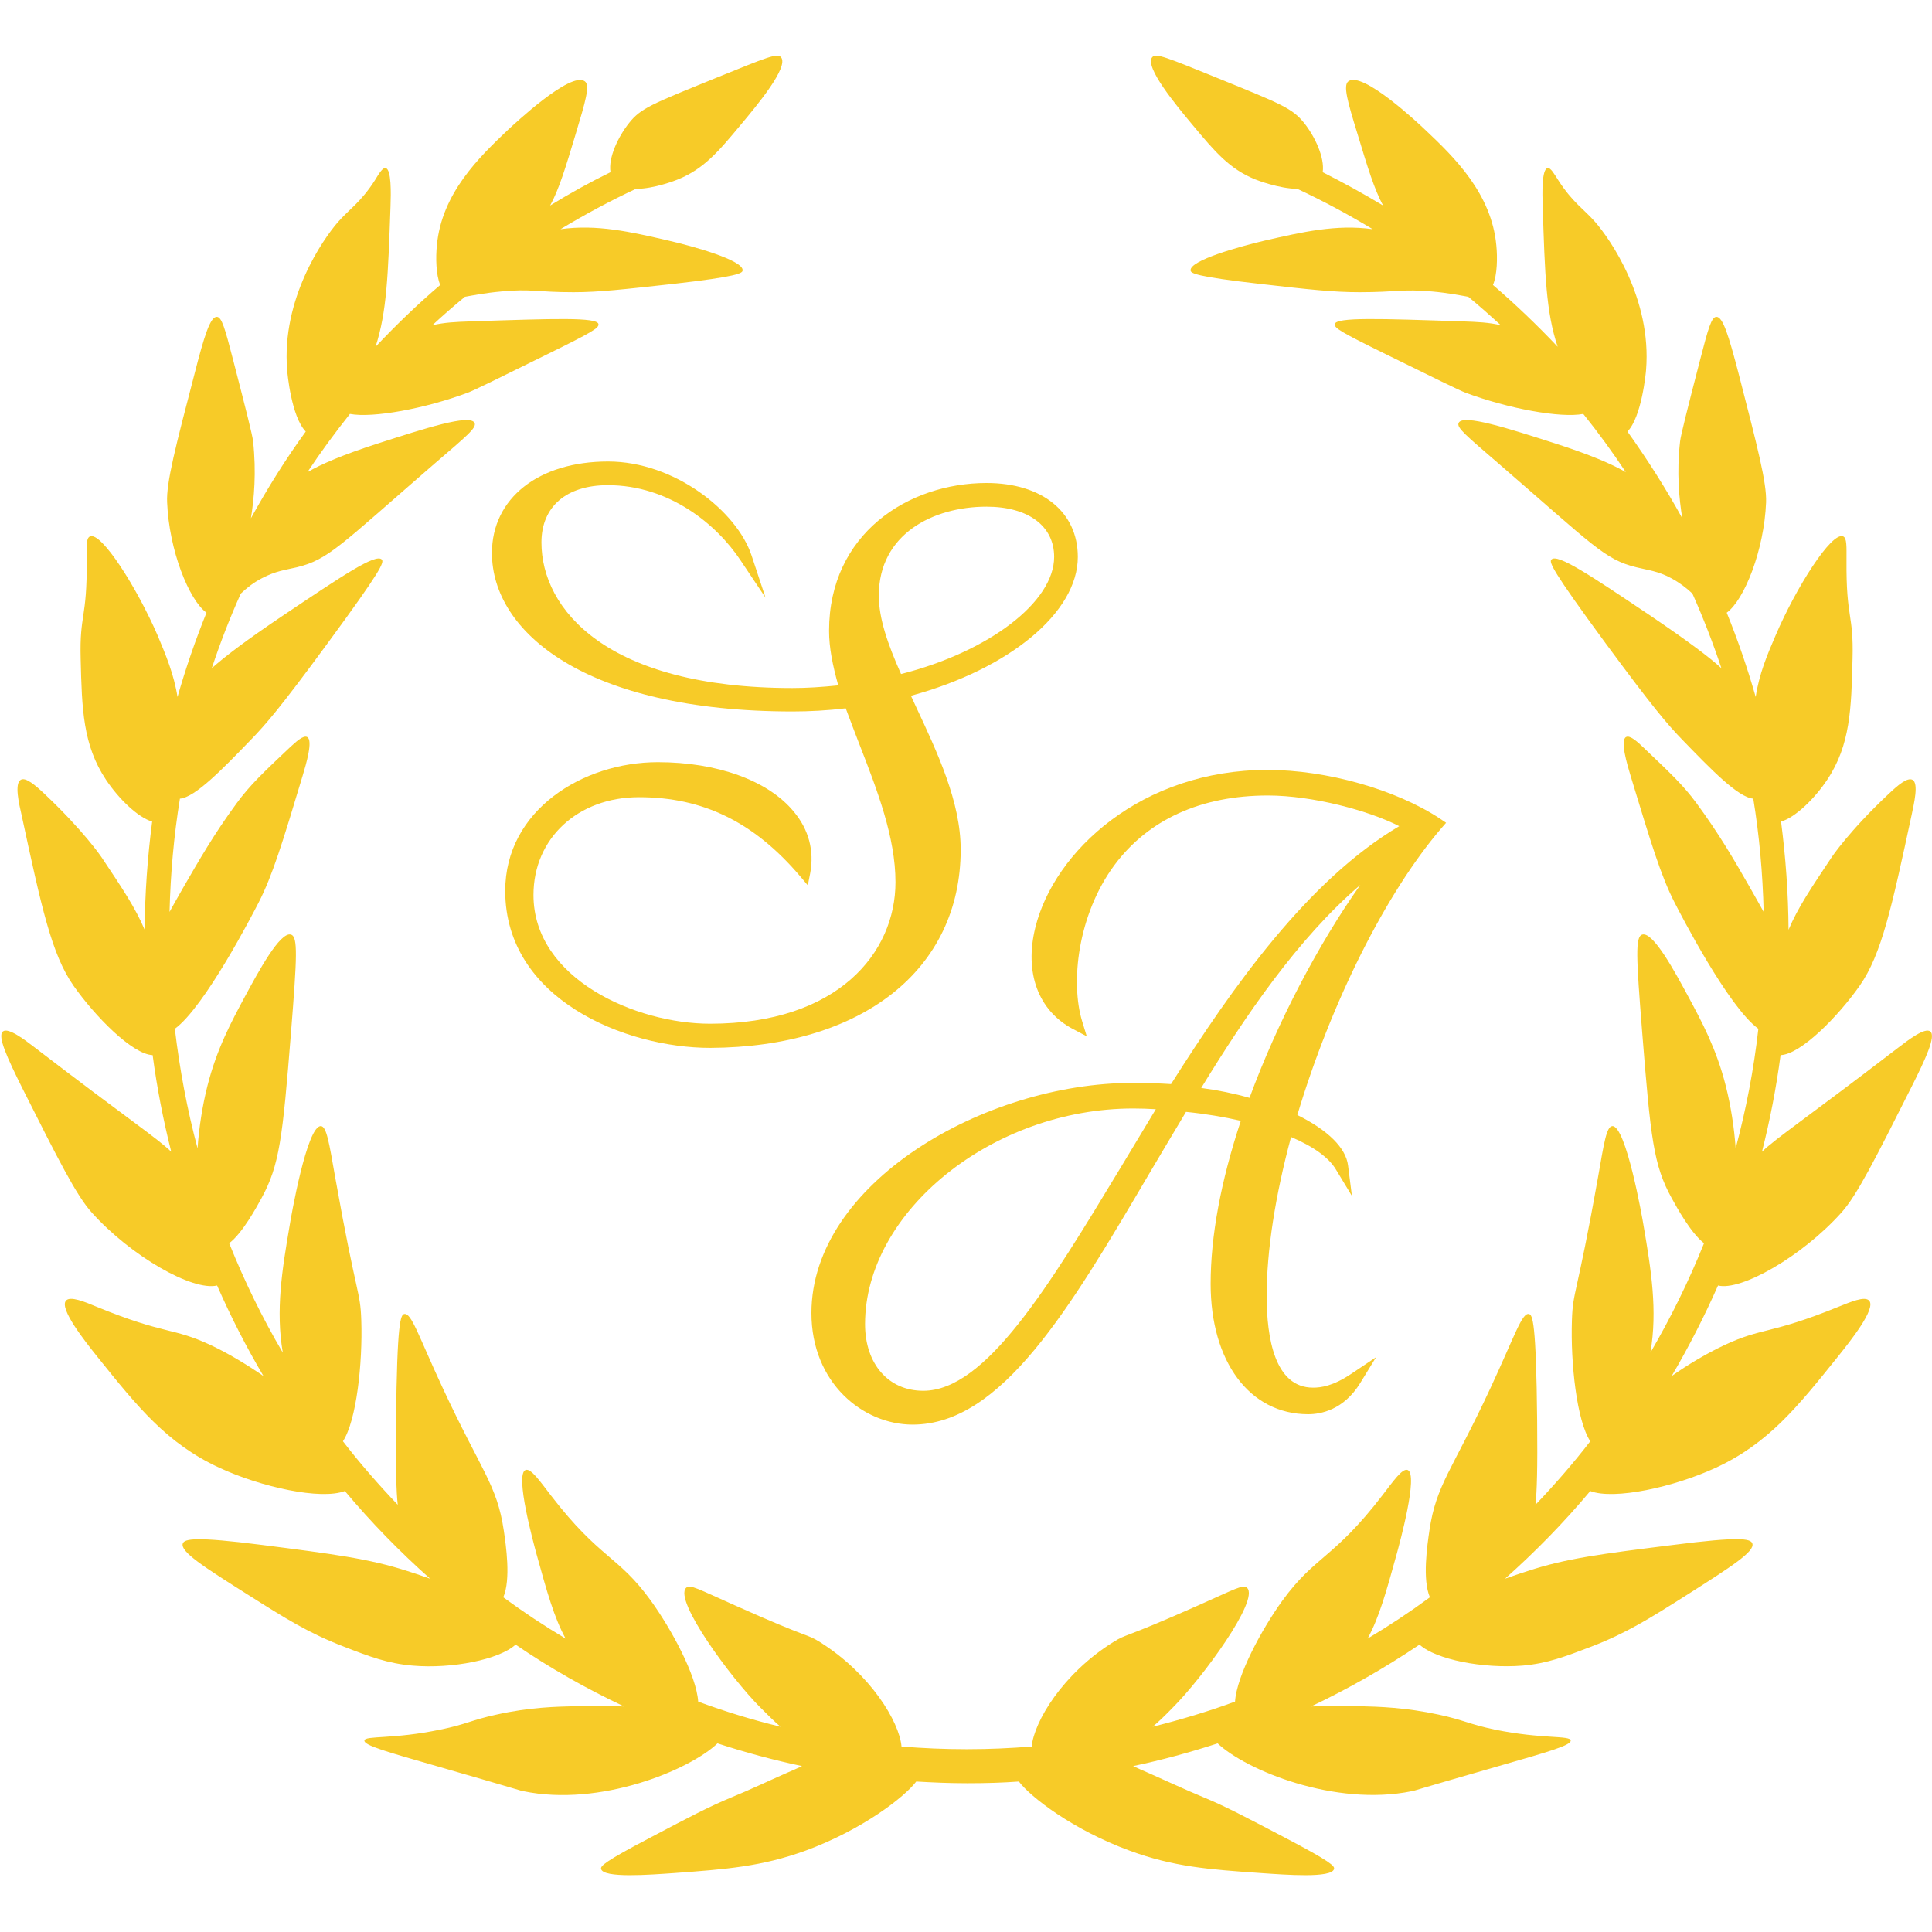 <?xml version="1.0" encoding="utf-8"?>
<!-- Generator: Adobe Illustrator 27.0.1, SVG Export Plug-In . SVG Version: 6.00 Build 0)  -->
<svg version="1.1" id="Livello_1" xmlns="http://www.w3.org/2000/svg" xmlns:xlink="http://www.w3.org/1999/xlink" x="0px" y="0px"
	 viewBox="0 0 800 800" style="enable-background:new 0 0 800 800;" xml:space="preserve">
<style type="text/css">
	.st0{fill:#F7CB28;}
</style>
<g>
	<g>
		<path class="st0" d="M397.8,351.8c0-19.8-9.6-40.1-18.8-59.8c-0.6-1.3-1.2-2.6-1.8-3.9c40.8-11.1,69.1-34.5,69.1-57.5
			c0-18.6-14.8-30.6-37.8-30.6c-32.4,0-65.2,21-65.2,61.2c0,7.1,1.5,14.3,3.8,22.6c-6.8,0.7-13,1.1-19,1.1
			c-76.7,0-103.9-32.5-103.9-60.3c0-14.8,10.3-23.7,27.5-23.7c25.3,0,45,16.1,55,31.2l10.3,15.4l-5.8-17.5
			c-6.1-18.4-32-38.9-59.4-38.9c-28.8,0-48.1,15.2-48.1,37.9c0,32.6,38.5,65.6,124.5,65.6c7,0,14.4-0.4,22-1.3
			c1.8,4.9,3.7,9.8,5.7,15c7.3,18.8,14.9,38.3,14.9,57c0,29.2-23.8,58.6-76.8,58.6c-30.6,0-73.1-18.5-73.1-53.3
			c0-23.5,18.4-40.5,43.7-40.5c26.5,0,47.6,10.3,66.6,32.6l3.3,3.9l1-5.1c1.7-9.2-0.6-18-6.8-25.4c-10.6-12.9-31.7-20.5-56.3-20.5
			c-31.1,0-63.2,19.9-63.2,53.3c0,44.8,49.6,65,84.9,65C357,433.6,397.8,401.5,397.8,351.8z M363.9,246.6
			c0-25.4,22.4-36.8,44.6-36.8c17.3,0,28,8,28,20.8c0,18.7-27.1,39.3-63.4,48.5C367.5,266.5,363.9,256,363.9,246.6z"/>
		<path class="st0" d="M598.8,340.7l-2.5-1.7c-18.3-12.1-47-20.2-71.5-20.2c-52,0-88.3,33.6-96.1,65.3c-4.6,18.7,1.2,34.4,15.6,42
			l5.7,3l-1.9-6.2c-4.9-16-1.9-44,13.3-64.6c14-18.9,35.9-28.9,63.6-28.9c18.6,0,41.9,6.3,54.4,12.7
			c-37.7,22.3-68.8,66.2-94.5,106.8c-4.6-0.3-10.2-0.5-15.8-0.5c-61.6,0-133.1,41.6-133.1,95.3c0,28.9,21.3,46.2,41.9,46.2
			c36.9,0,65.1-48.1,97.9-103.8c5-8.4,10.1-17.1,15.3-25.7c8,0.8,15.7,2.1,22.7,3.7c-8.3,25.1-12.5,47.8-12.5,67.5
			c0,32.3,16.2,54,40.4,54c5.1,0,14.7-1.7,21.6-13l6.5-10.6l-10.3,6.9c-7.6,5.1-12.6,5.7-15.8,5.7c-15.9,0-19.2-20.7-19.2-38
			c0-18.6,3.5-41.3,10.1-65.8c9.4,4,15.7,8.6,18.6,13.5l6.6,10.9l-1.6-12.6c-0.9-7.3-8.3-14.6-21-20.9c14-46.7,36.7-92,59.6-118.7
			L598.8,340.7z M464.2,483.2c-30.1,49.8-56.1,92.7-81.9,92.7c-14.4,0-24.1-11.1-24.1-27.6c0-46.7,52.9-89.3,111-89.3
			c3.1,0,6.2,0.1,9.4,0.3C473.7,467.4,468.9,475.4,464.2,483.2z M517.4,454.6c-6.3-1.8-13.1-3.2-20-4.1c18.3-29.9,40-61.9,65.9-84.1
			C546,390.8,528.9,423.3,517.4,454.6z"/>
	</g>
	<path class="st0" d="M762.5,502.1c6.4-7.1,13.9-22,28.9-51.8c6.1-12.1,10.3-21.3,7.9-23.2c-2.2-1.8-9.2,3.6-13,6.5
		c-38.7,29.7-50.4,37.3-56.7,43.3c3.3-13,5.9-26.4,7.7-40c8.4-0.3,23.9-16.1,32.8-28.8c9-12.9,13.2-32.2,21.5-70.8
		c0.9-4.4,3-13,0.3-14.4c-2.1-1.1-6,2.2-9.9,5.9c-16.3,15.3-23.5,26.1-23.5,26.1c-8.8,13.2-14,20.9-17.9,30.1
		c-0.1-15.2-1.2-30.1-3.1-44.8c5.9-1.7,13.9-9.5,19.1-17.3c9.6-14.4,10-29.5,10.5-50.1c0.5-18.9-2.7-16.3-2.5-40.8
		c0-5.8,0.2-9.2-1.4-9.9c-4.8-2-19.5,21.2-28,41.1c-3.4,7.9-6.8,15.9-8.2,25.4c-3.4-11.9-7.4-23.6-12-34.9
		c7.3-5.3,15.5-25.9,16.3-45.7c0.3-8.1-3.6-23.1-11.3-53c-4.2-16.1-6.6-23.9-9.3-23.8c-2,0.1-3.3,4.5-6.8,18.1
		c-5.3,20.5-7.9,30.8-8.2,33.4c-1.5,13-0.4,23.9,0.9,31.9c-6.9-12.5-14.5-24.4-22.7-35.9c5.9-6.1,7.6-24.2,7.7-25.5
		c2.4-29.5-14.9-54.2-21-61.2c-4.5-5.2-9.4-8.1-15.3-17.3c-1.7-2.6-3.2-5.4-4.5-5.1c-2.4,0.5-2.2,10.3-2,15.9
		c0.9,28.4,1.4,43.8,6.2,58.1c-8.5-9-17.5-17.6-26.8-25.6c1.8-4.2,1.9-11.4,1.4-16.4c-2-21.5-17.4-36.5-29.5-47.9
		c-2.2-2.1-26-24.6-31.8-20c-2.2,1.7-0.3,8.4,3.8,21.7c4.2,13.9,6.9,22.8,10.6,29.7c-8.1-4.9-16.5-9.5-25-13.8
		c0.9-6.1-3.3-14.9-7.7-20.4c-4.9-6.1-9.6-7.9-35.4-18.4c-21.9-8.9-26-10.6-27.5-8.8c-3.3,4,10.1,20.1,16.7,28
		c9.4,11.3,15.4,18.3,26,22.6c0.7,0.3,9.8,3.8,17.4,3.9c10.7,5,21.1,10.6,31.2,16.7c-15.1-2.1-29.2,1.2-44.6,4.7
		c-10.2,2.4-31.3,8.2-30.8,12.4c0.1,1.1,1.7,2.5,29.1,5.6c20.1,2.3,30.1,3.4,40.9,3.4c15.4,0,17.6-1.4,30-0.3
		c6.7,0.6,11.6,1.6,15,2.2c4.6,3.8,9.1,7.8,13.5,11.8c-4.9-1.2-9.8-1.4-15.5-1.6c-35.1-1.2-52.7-1.8-53.3,1.1
		c-0.3,1.6,2.5,3.3,21.2,12.5c20.1,9.9,30.1,14.8,32.9,15.9c17.7,6.6,39.3,10.6,48.8,8.8c6.2,7.7,12.1,15.8,17.6,24.1
		c-5.9-3.4-14.7-7.2-29.3-11.9c-19-6.1-38.1-12.3-39.9-8.5c-1,2,3.3,5.4,16.7,17c38.9,33.6,43.7,39.6,56.9,42.8
		c4.8,1.2,8.8,1.5,14.4,4.5c3.5,1.9,6.4,4.1,8.8,6.4c4.5,10.1,8.5,20.4,12,30.9c-4.8-4.4-13.5-11-29.9-22.1
		c-24-16.1-38.1-25.6-40.5-22.9c-1,1.1,0.2,4.4,22.4,34.6c19.9,27,25.8,33.8,31.7,39.9c11.9,12.3,23.2,24,29.5,24.5
		c2.5,15.3,3.9,30.9,4.3,46.9c-1.4-2.5-3.1-5.6-5.4-9.6c-6.9-12.1-13-22.6-22.4-35.4c-5.5-7.5-11-12.6-21.8-22.9
		c-2.7-2.6-5.8-5.4-7.4-4.5c-2.5,1.4,0.4,11.1,2,16.4c8.3,27.3,12.4,41,18.1,52.1c2.3,4.5,22.2,43.2,34.7,52.3
		c-1.9,16.9-5.1,33.4-9.4,49.5c-0.6-8.6-2-17.6-4.1-25.9c-3.9-15.4-9.9-26.5-15.6-37.1c-5.4-10-14.5-26.9-19-25.5
		c-2.9,0.9-2.5,9,0,40.5c3.5,44,4.7,55,12.2,68.6c2.2,4,7.9,14.4,13.4,18.7c-6.3,15.7-13.8,30.9-22.2,45.3c3-17.5,0.3-34.2-2.8-52.4
		c-0.5-3.2-7.3-41.8-13-41.4c-2.4,0.2-3.4,6.9-5.9,21.2c-8.9,50-10.4,46.8-10.8,59.2c-0.6,17.8,2,41.6,7.6,50.1
		c-7.1,9.2-14.7,17.9-22.7,26.3c0.6-5.4,0.9-14.9,0.7-34.8c-0.4-41-1.9-43.9-3.4-44.2c-2.9-0.6-5.8,8.9-15.9,30.6
		c-16,34.4-22.5,40-25.3,59c-0.9,6.1-3,20.4,0.2,27.7c-8.3,6.1-16.9,11.8-25.8,17.1c4.8-8.8,7.7-19.3,12.1-35.2
		c1.1-4.1,9-32.7,4.5-34.6c-2.2-0.9-6.1,4.8-10.5,10.5c-20.3,26.4-27.8,24.9-41.4,43.6c-8.6,11.9-18.9,31-19.6,41.8
		c-11.1,4.1-22.5,7.5-34.1,10.4c2.4-2,4.9-4.4,8.4-8c12.1-12.1,35.9-44.5,30.7-49.5c-1.6-1.6-5,0.5-20.1,7.2
		c-32.4,14.4-29.3,11.5-35.4,15.3c-20.8,13-32.7,32.8-33.7,43.2c-8.8,0.7-17.6,1.1-26.6,1.1h-0.7c-9,0-17.8-0.4-26.6-1.1
		c-0.9-10.3-12.9-30.1-33.7-43.2c-6.1-3.8-3-0.8-35.4-15.3c-15.1-6.7-18.5-8.8-20.1-7.2c-5.2,5.1,18.6,37.4,30.7,49.5
		c3.5,3.5,5.9,5.9,8.4,8c-11.6-2.8-23-6.3-34.1-10.4c-0.7-10.8-11-29.9-19.6-41.8c-13.6-18.8-21.1-17.2-41.4-43.6
		c-4.4-5.7-8.3-11.4-10.5-10.5c-4.5,1.8,3.4,30.5,4.5,34.6c4.4,15.9,7.3,26.4,12.1,35.2c-8.9-5.3-17.5-11-25.8-17.1
		c3.2-7.4,1.1-21.6,0.2-27.7c-2.8-18.9-9.3-24.6-25.3-59c-10.1-21.7-12.9-31.1-15.9-30.6c-1.5,0.3-3,3.1-3.4,44.2
		c-0.2,19.8,0.1,29.4,0.7,34.8c-8-8.4-15.6-17.1-22.7-26.3c5.6-8.5,8.2-32.3,7.6-50.1c-0.4-12.4-1.9-9.2-10.8-59.2
		c-2.5-14.3-3.6-21.1-5.9-21.2c-5.8-0.4-12.5,38.1-13,41.4c-3.1,18.1-5.8,34.9-2.8,52.4c-8.5-14.4-15.9-29.6-22.2-45.3
		c5.5-4.2,11.2-14.7,13.4-18.7c7.4-13.6,8.7-24.5,12.2-68.6c2.5-31.5,2.9-39.6,0-40.5c-4.5-1.4-13.6,15.5-19,25.5
		c-5.7,10.6-11.7,21.7-15.6,37.1c-2.1,8.3-3.5,17.3-4.1,25.9c-4.3-16.1-7.4-32.6-9.4-49.5c12.5-9.2,32.4-47.8,34.7-52.3
		c5.7-11.1,9.9-24.8,18.1-52.1c1.6-5.3,4.5-15.1,2-16.4c-1.6-0.9-4.7,2-7.4,4.5c-10.9,10.3-16.3,15.4-21.8,22.9
		c-9.4,12.8-15.4,23.3-22.4,35.4c-2.3,4-4,7.1-5.4,9.6c0.4-15.9,1.8-31.6,4.3-46.9c6.3-0.5,17.6-12.2,29.5-24.5
		c5.9-6.1,11.9-12.9,31.7-39.9c22.2-30.2,23.4-33.4,22.4-34.6c-2.4-2.7-16.5,6.8-40.5,22.9c-16.4,11-25,17.7-29.9,22.1
		c3.5-10.6,7.5-20.9,12-30.9c2.4-2.3,5.3-4.6,8.8-6.4c5.7-3,9.7-3.4,14.4-4.5c13.2-3.2,18.1-9.2,56.9-42.8
		c13.5-11.6,17.7-15,16.7-17c-1.9-3.8-20.9,2.4-39.9,8.5c-14.6,4.7-23.4,8.5-29.3,11.9c5.5-8.3,11.4-16.3,17.6-24.1
		c9.5,1.8,31.2-2.2,48.8-8.8c2.7-1,12.8-6,32.9-15.9c18.7-9.2,21.5-10.9,21.2-12.5c-0.5-2.9-18.1-2.3-53.3-1.1
		c-5.7,0.2-10.6,0.4-15.5,1.6c4.4-4.1,8.9-8,13.5-11.8c3.4-0.6,8.3-1.6,15-2.2c12.4-1.2,14.7,0.3,30,0.3c10.7,0,20.8-1.2,40.9-3.4
		c27.4-3.1,29-4.5,29.1-5.6c0.5-4.2-20.7-10.1-30.8-12.4c-15.5-3.6-29.6-6.8-44.6-4.7c10.1-6.1,20.5-11.7,31.2-16.7
		c7.6,0,16.7-3.6,17.4-3.9c10.6-4.3,16.7-11.4,26-22.6c6.6-7.9,20.1-24,16.7-28c-1.5-1.8-5.6-0.1-27.5,8.8
		c-25.8,10.5-30.6,12.3-35.4,18.4c-4.4,5.5-8.7,14.3-7.7,20.4c-8.6,4.2-16.9,8.8-25,13.8c3.7-6.8,6.4-15.7,10.6-29.7
		c4-13.3,6-20,3.8-21.7c-5.8-4.5-29.6,18-31.8,20c-12,11.4-27.5,26.3-29.5,47.9c-0.5,5-0.4,12.2,1.4,16.4
		c-9.4,8-18.3,16.6-26.8,25.6c4.7-14.4,5.2-29.8,6.2-58.1c0.2-5.5,0.4-15.4-2-15.9c-1.3-0.3-2.9,2.5-4.5,5.1
		c-5.9,9.2-10.8,12.1-15.3,17.3c-6.1,7-23.4,31.7-21,61.2c0.1,1.3,1.7,19.3,7.7,25.5c-8.3,11.4-15.8,23.4-22.7,35.9
		c1.3-8,2.3-18.9,0.9-31.9c-0.3-2.6-2.9-12.9-8.2-33.4c-3.5-13.6-4.8-18-6.8-18.1c-2.7-0.1-5.2,7.7-9.3,23.8
		c-7.8,29.9-11.7,44.9-11.3,53c0.8,19.8,9,40.4,16.3,45.7c-4.6,11.4-8.6,23-12,34.9c-1.5-9.5-4.9-17.5-8.2-25.4
		c-8.6-19.9-23.3-43-28-41.1c-1.7,0.7-1.5,4.1-1.4,9.9c0.2,24.5-3,21.9-2.5,40.8c0.5,20.7,0.9,35.7,10.5,50.1
		c5.2,7.8,13.2,15.6,19.1,17.3c-1.9,14.7-3,29.6-3.1,44.8c-3.9-9.2-9.1-16.9-17.9-30.1c0,0-7.2-10.7-23.5-26.1
		c-3.9-3.7-7.9-7.1-9.9-5.9c-2.7,1.5-0.7,10.1,0.3,14.4c8.3,38.6,12.5,57.9,21.5,70.8c8.9,12.7,24.4,28.5,32.8,28.8
		c1.8,13.6,4.4,26.9,7.7,40c-6.3-6-18-13.6-56.7-43.3c-3.9-3-10.8-8.3-13-6.5c-2.4,1.9,1.9,11.1,7.9,23.2
		c15,29.8,22.5,44.7,28.9,51.8c16.3,18.1,41.7,32.6,51.9,30.2c5.7,13,12.1,25.5,19.2,37.5c-7.1-4.9-14.6-9.4-21.8-12.8
		c-16-7.5-18.8-4.2-47.3-15.9c-4.8-2-11-4.6-12.7-2.5c-2.8,3.3,7.8,16.7,13,23.2c16.7,20.8,28.8,35.9,50.4,45.9
		c17.4,8.1,42.2,13.5,52.1,9.7c10.9,13,22.7,25.1,35.3,36.3c-3.9-1.4-7.3-2.5-9.5-3.2c-15.8-5.1-30.6-7-60.3-10.8
		c-27.4-3.5-31.9-2.5-32.6-0.6c-1.2,3.4,8.7,9.7,26.9,21.2c15.8,10,25.2,15.9,39.7,21.5c10.8,4.2,18.2,7,28.6,7.9
		c16.3,1.4,35.8-2.5,42.6-8.7c14.2,9.7,29.2,18.2,44.9,25.6c-9.7-0.3-17.9-0.1-20-0.1c-8.1,0.2-19,0.4-32.9,3.5
		c-10.6,2.3-12.3,4-23.2,6.2c-19.6,4.1-31.2,2.4-31.4,4.5c-0.3,2,9.3,4.7,29.5,10.5c36.2,10.4,34.7,10.2,36.3,10.5
		c31.8,6.6,68.7-8.7,80.4-19.8c11.4,3.7,23.1,6.9,35,9.4c-1.9,0.9-4.1,1.9-6.7,3c-7.5,3.3-14.8,6.8-22.4,9.9
		c-9.2,3.8-17.4,8.1-33.7,16.7c-19.1,10-20.7,11.8-20.4,13c0.9,3.9,20.1,2.4,30.3,1.7c21.7-1.6,36.2-2.7,54.4-9.3
		c23.4-8.6,41-22.2,45.8-28.6c6.9,0.4,13.9,0.7,20.9,0.7h0.7c7,0,14-0.2,20.9-0.7c4.8,6.4,22.4,20,45.8,28.6
		c18.2,6.7,32.7,7.8,54.4,9.3c10.2,0.7,29.4,2.2,30.3-1.7c0.3-1.2-1.3-3-20.4-13c-16.4-8.6-24.5-12.9-33.7-16.7
		c-7.5-3.1-14.9-6.6-22.4-9.9c-2.6-1.1-4.8-2.1-6.7-3c11.9-2.5,23.6-5.7,35-9.4c11.7,11.1,48.6,26.3,80.4,19.8
		c1.6-0.3,0.1-0.1,36.3-10.5c20.2-5.8,29.7-8.5,29.5-10.5c-0.3-2.2-11.8-0.5-31.4-4.5c-10.9-2.3-12.6-3.9-23.2-6.2
		c-13.9-3-24.8-3.3-32.9-3.5c-2.1,0-10.3-0.2-20,0.1c15.6-7.4,30.6-16,44.9-25.6c6.8,6.2,26.3,10,42.6,8.7
		c10.4-0.9,17.8-3.8,28.6-7.9c14.5-5.6,23.9-11.5,39.7-21.5c18.2-11.6,28.1-17.9,26.9-21.2c-0.7-2-5.2-2.9-32.6,0.6
		c-29.7,3.7-44.6,5.6-60.3,10.8c-2.2,0.7-5.6,1.8-9.5,3.2c12.6-11.2,24.4-23.3,35.3-36.3c9.8,3.8,34.7-1.6,52.1-9.7
		c21.6-10,33.7-25.1,50.4-45.9c5.2-6.5,15.9-19.9,13-23.2c-1.8-2.1-7.9,0.6-12.7,2.5c-28.5,11.6-31.3,8.4-47.3,15.9
		c-7.2,3.4-14.7,7.8-21.8,12.8c7.1-12.1,13.5-24.6,19.2-37.5C720.8,534.7,746.2,520.3,762.5,502.1z"/>
</g>
</svg>
